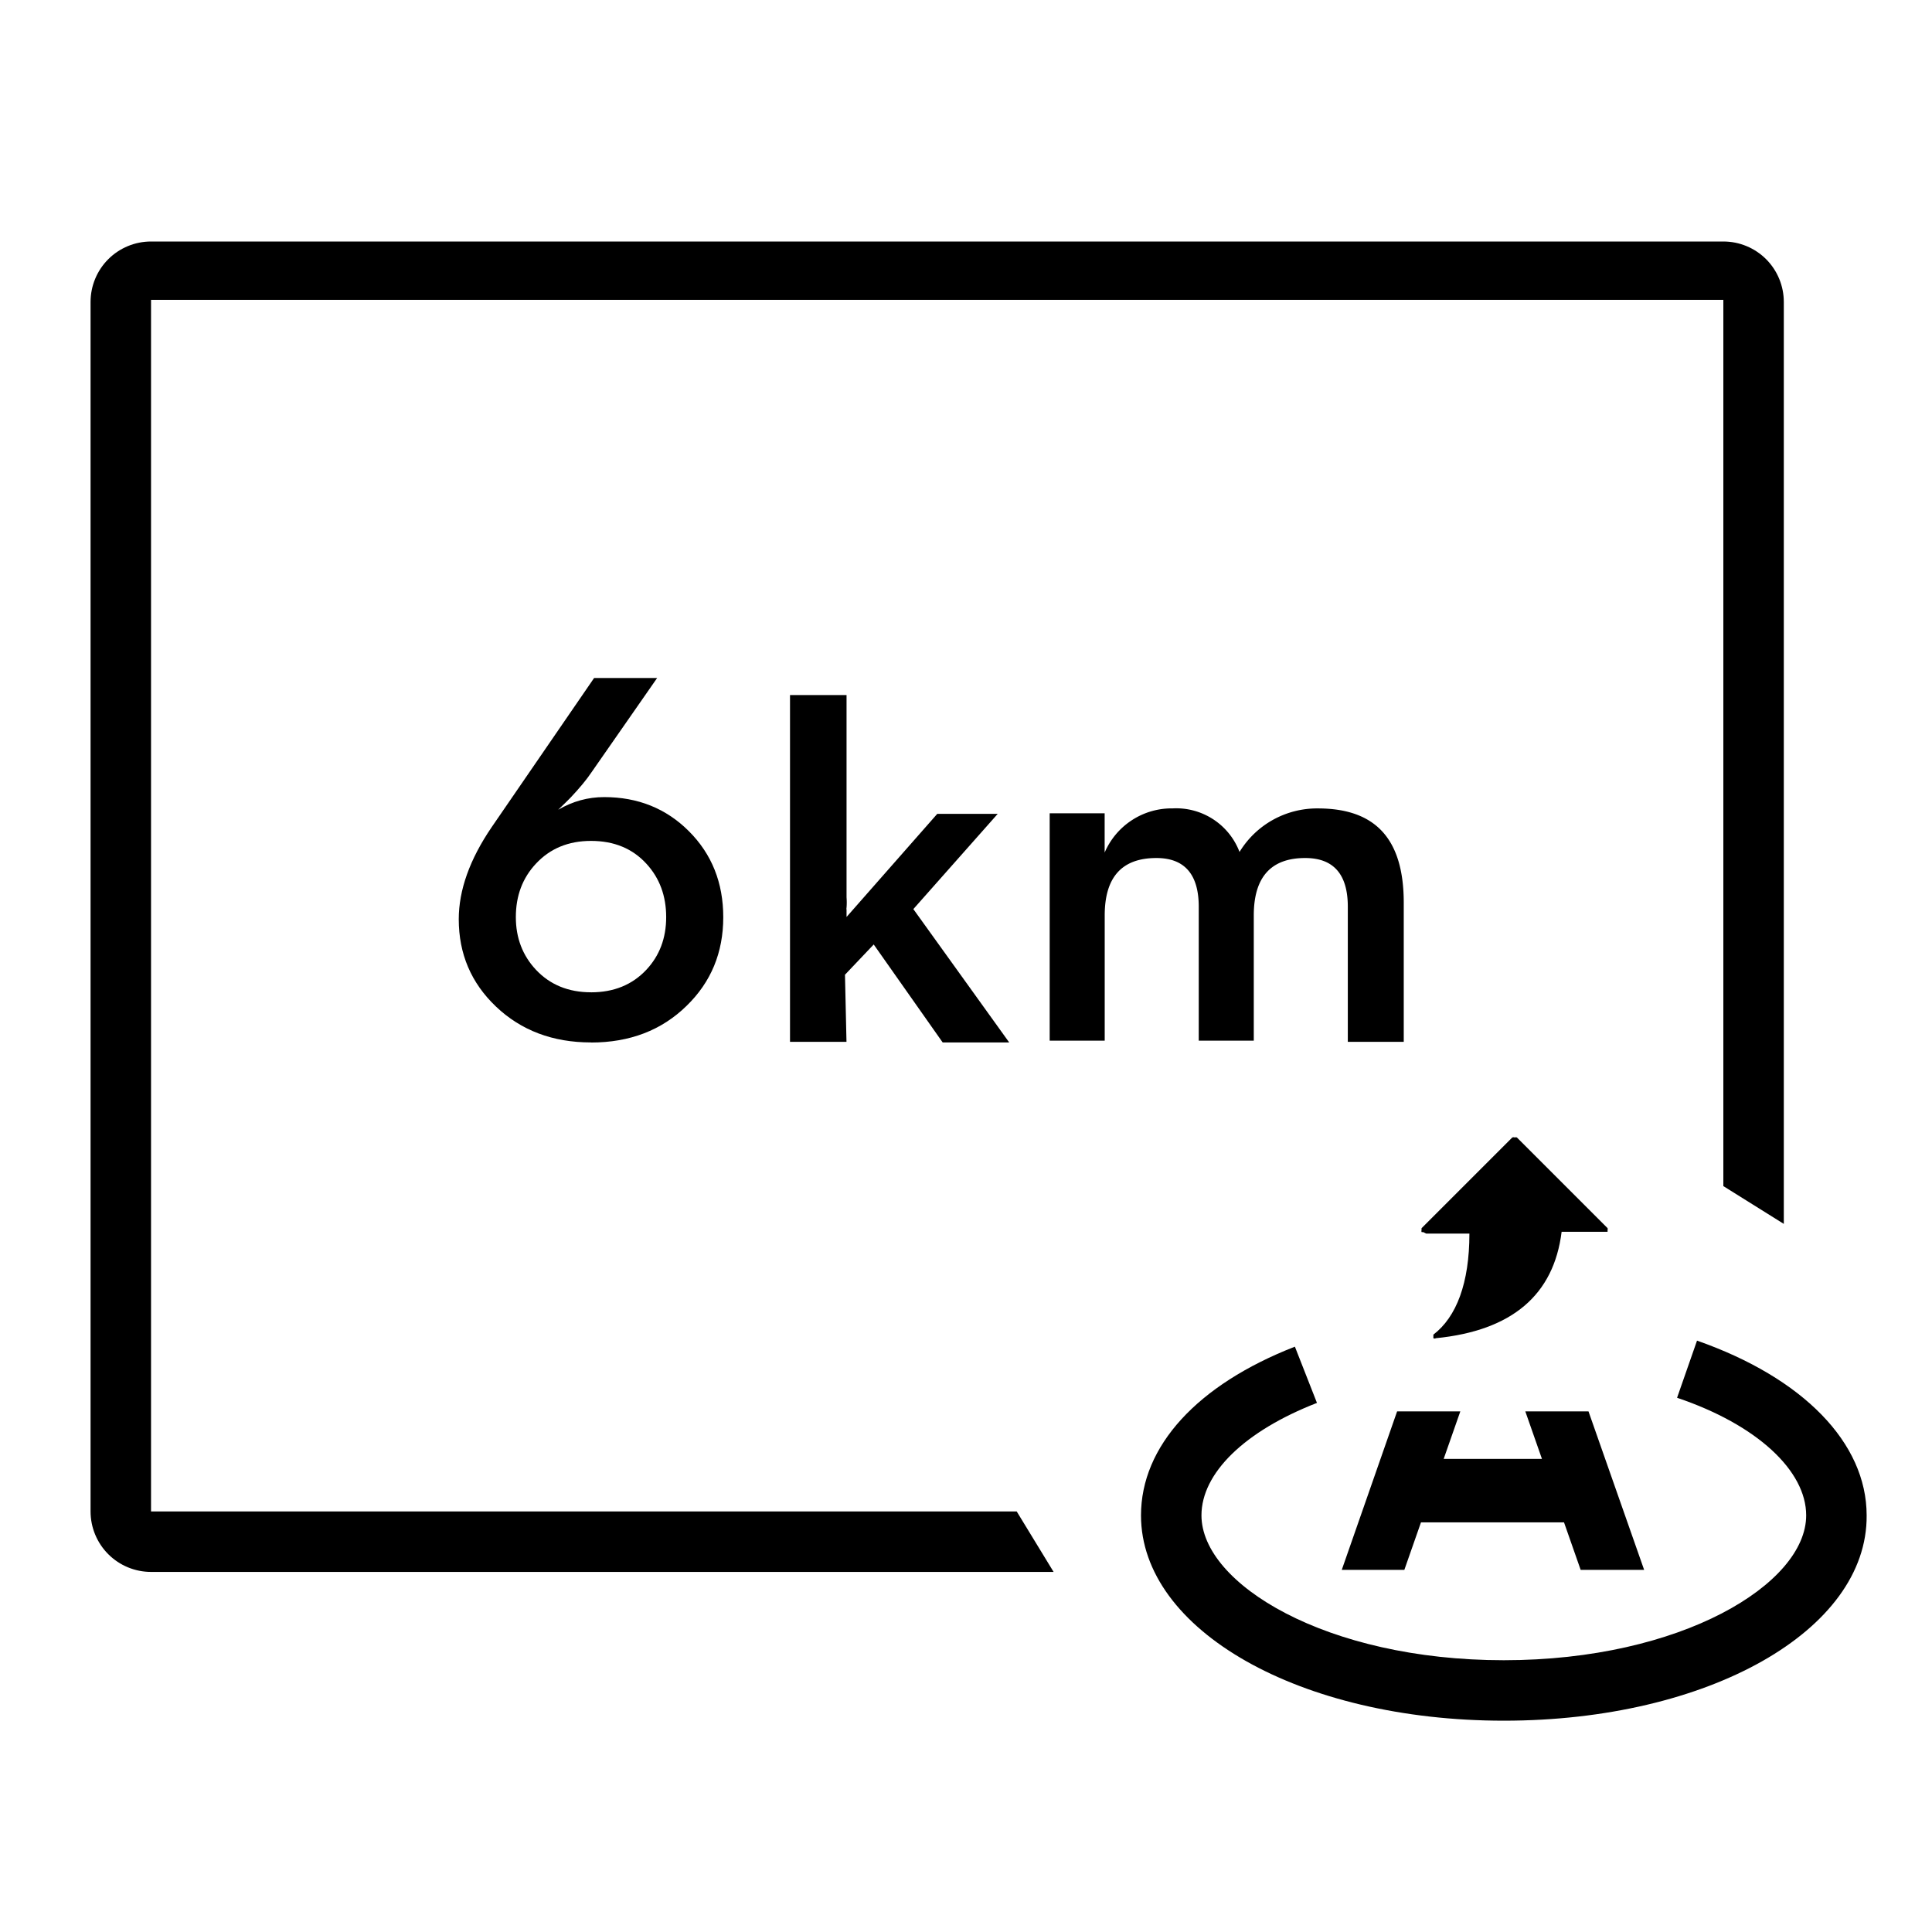 <svg width="64" height="64" viewBox="0 0 64 64" xmlns="http://www.w3.org/2000/svg"><g fill-rule="evenodd"><path d="M5.003 52.072h29.899l-1.222-2.003H5.003V9.933h52.085V39.291l2.003 1.252V10.003c0-.531-.211-1.041-.586-1.417C58.129 8.211 57.62 8 57.089 8H5.003c-.531 0-1.041.211-1.417.587C3.211 8.962 3 9.472 3 10.003v40.065c0 .531.211 1.041.587 1.417.376.376.885.587 1.417.587zm43.672-11.208h-1.432l-.1-.05c-.017.004-.034.004-.05 0-.005-.011-.008-.023-.008-.035 0-.012.003-.024.008-.035-.007-.019-.007-.041 0-.06l3.005-3.005c.026-.01.054-.01.08 0 .023-.008.047-.008.07 0l3.005 3.005c.007.019.007.041 0 .06v.06h-1.522c-.26 2.093-1.643 3.275-4.167 3.526-.012.007-.026.011-.04.011-.014 0-.028-.004-.04-.011-.005-.023-.005-.047 0-.07-.004-.017-.004-.034 0-.05.761-.581 1.192-1.703 1.192-3.345zm-.301 5.89h-2.093l-1.833 5.249h2.073l.551-1.573h4.738l.551 1.573h2.103l-1.843-5.249h-2.093l.551 1.573h-3.255l.551-1.573zM49.817 57c-6.761 0-12.02-3.005-12.02-6.801 0-2.294 1.863-4.327 5.098-5.589l.731 1.863c-2.394.932-3.826 2.324-3.826 3.726 0 2.264 4.127 4.798 10.016 4.798 5.89 0 10.016-2.534 10.016-4.798 0-1.482-1.632-3.005-4.277-3.896l.661-1.893c3.516 1.232 5.619 3.386 5.619 5.789C61.867 54.015 56.578 57 49.817 57z"/><path d="M19.578 34.532c-1.266 0-2.316-.396-3.149-1.189-.822-.782-1.232-1.746-1.232-2.892 0-.964.362-1.98 1.087-3.046l3.397-4.946h2.088l-2.174 3.123c-.16.24-.391.519-.693.839-.057.057-.111.111-.163.163l-.248.24c.479-.28.987-.419 1.523-.419 1.118 0 2.054.377 2.807 1.13.759.759 1.138 1.709 1.138 2.85 0 1.17-.405 2.148-1.215 2.935-.827.81-1.883 1.215-3.166 1.215zm0-1.66c.753 0 1.364-.248 1.831-.745.439-.468.659-1.05.659-1.746 0-.702-.217-1.289-.65-1.763-.462-.508-1.075-.762-1.84-.762-.747 0-1.355.251-1.823.753-.445.474-.667 1.064-.667 1.771 0 .69.223 1.272.667 1.746.468.496 1.075.745 1.823.745z" fill-rule="nonzero"/><path d="M26.168 34.513h1.873l-.05-2.224.952-1.002 2.284 3.245h2.204l-3.175-4.417 2.795-3.155h-2.003l-3.005 3.416v-.24c-.005-.023-.005-.047 0-.07a2.178 2.178 0 0 0 0-.341v-6.701h-1.873v11.489zm10.427-7.572h-1.823v7.532h1.823v-4.147c0-1.272.571-1.903 1.713-1.903.931 0 1.402.541 1.402 1.613v4.437h1.823v-4.147c0-1.272.571-1.903 1.703-1.903.942 0 1.412.541 1.412 1.613v4.477h1.853v-4.608c0-2.123-.942-3.125-2.845-3.125-.52-.005-1.033.126-1.488.378-.455.253-.836.619-1.107 1.064-.169-.444-.474-.822-.872-1.082-.398-.259-.868-.386-1.342-.361-.478-.007-.948.128-1.349.389-.401.26-.716.634-.905 1.074v-1.302z"/></g></svg>